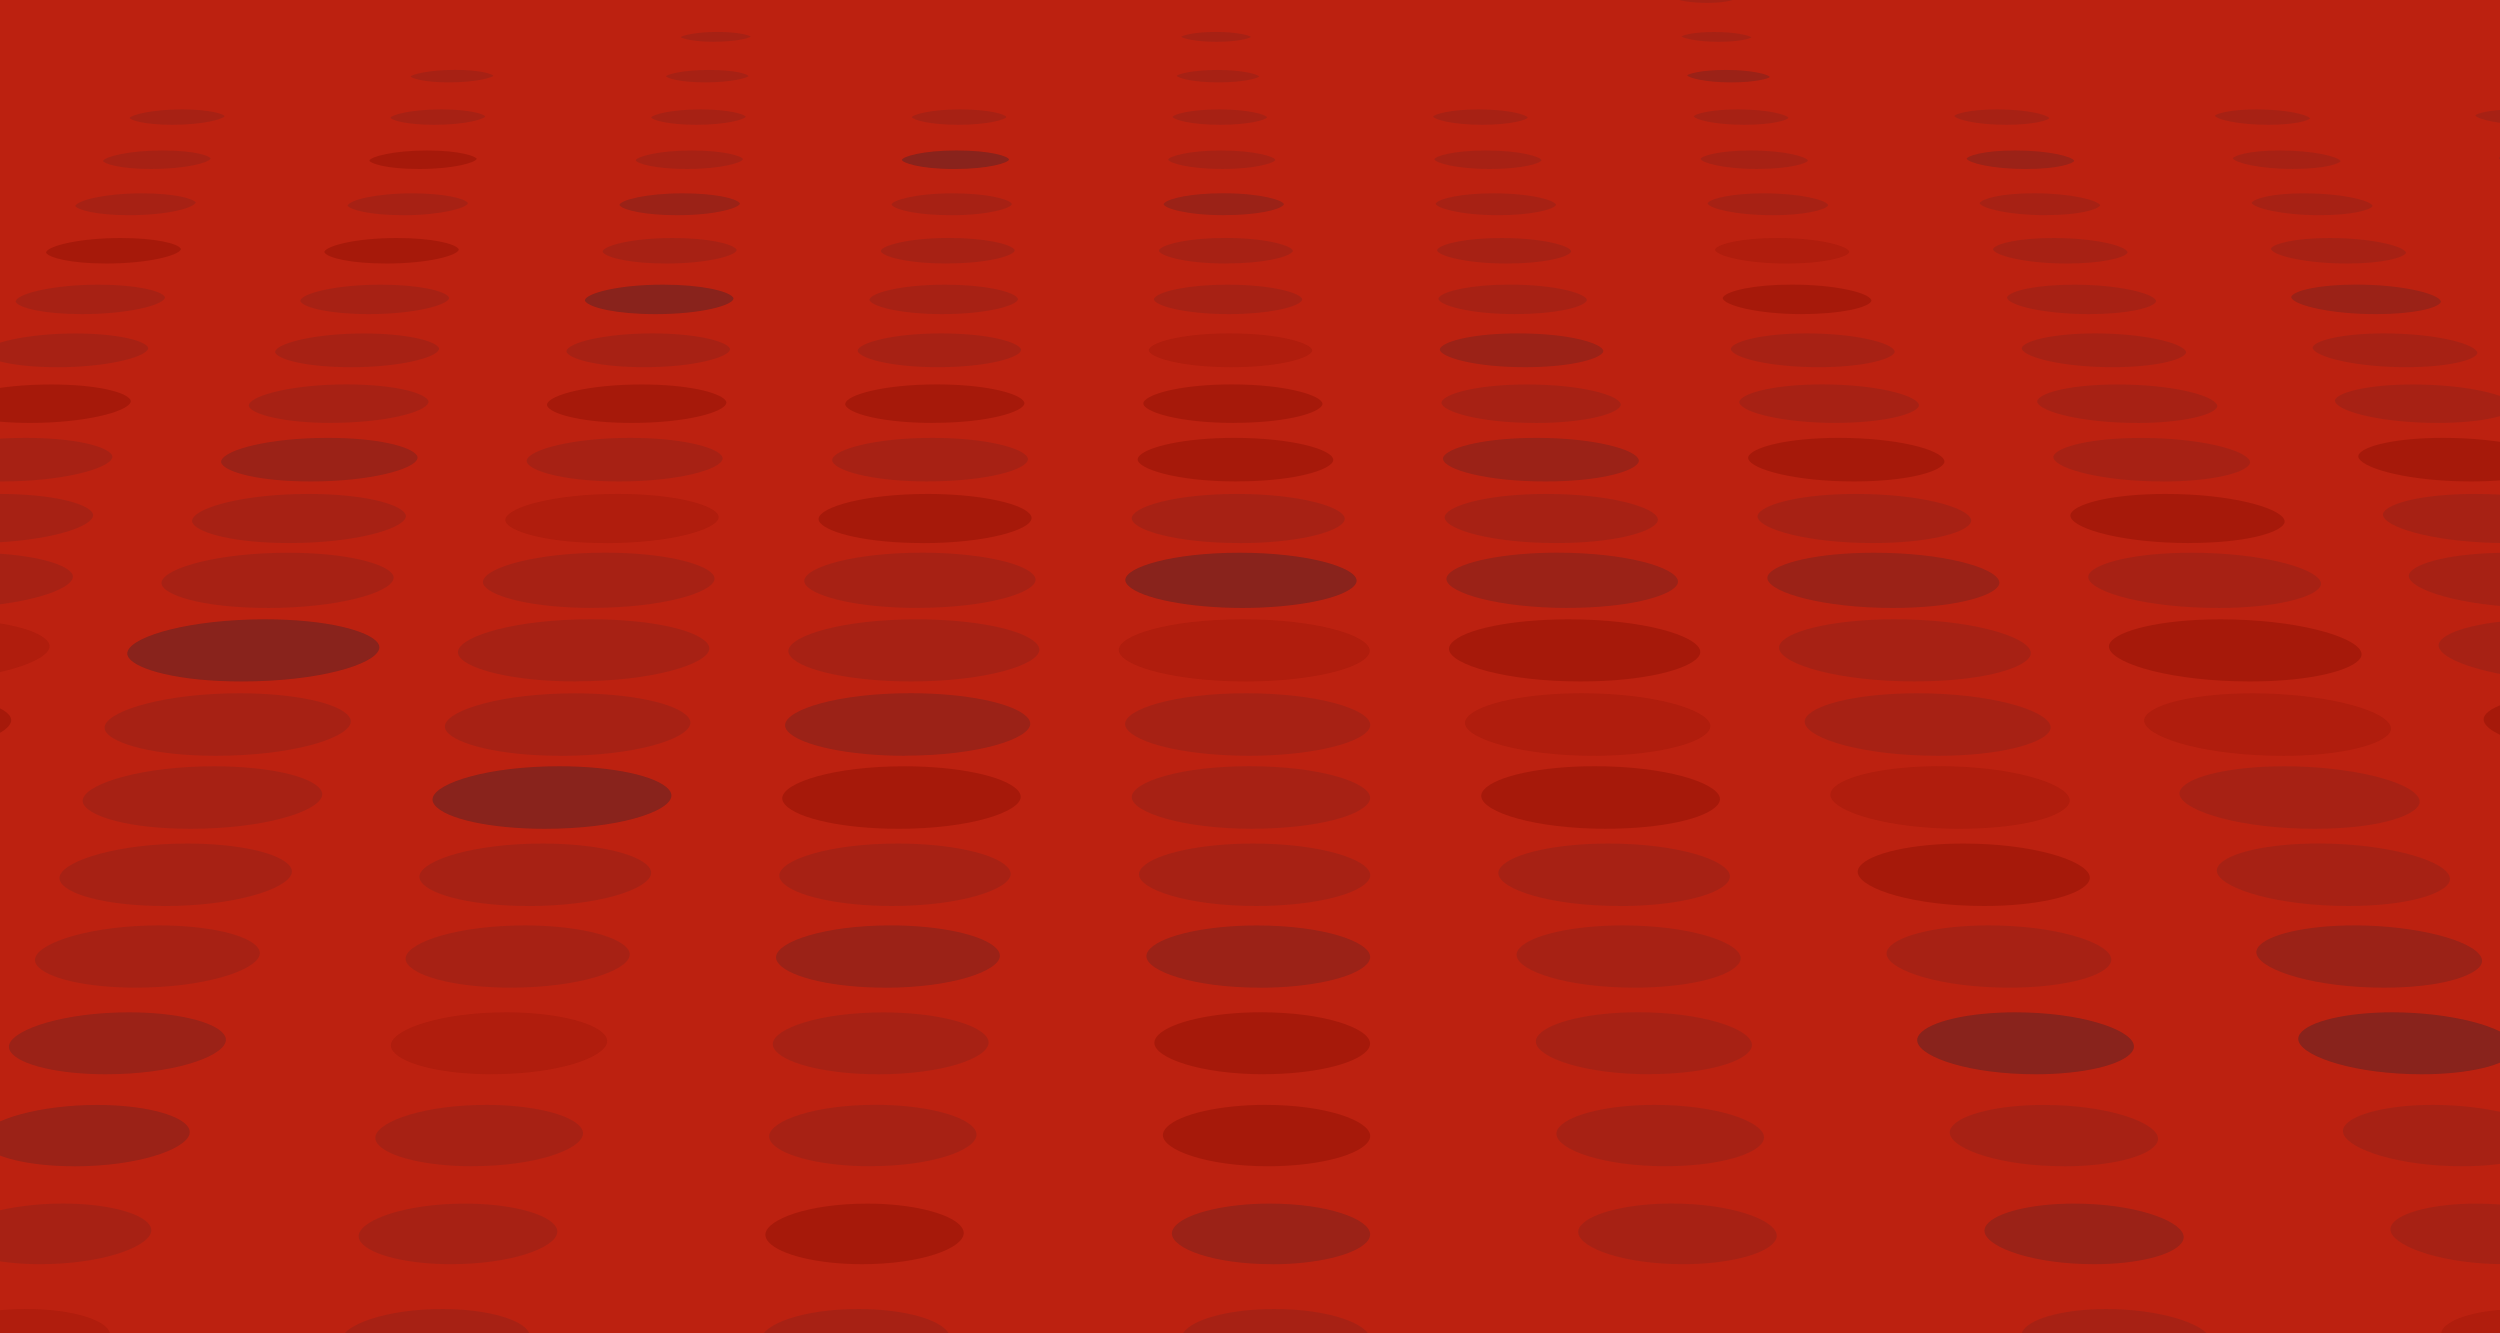<svg xmlns="http://www.w3.org/2000/svg" xmlns:xlink="http://www.w3.org/1999/xlink" id="Layer_2" viewBox="0 0 375 200"><defs><style>.cls-1{fill:none;}.cls-2{clip-path:url(#clippath);}.cls-3,.cls-4{fill:#022638;}.cls-5{fill:#bc2110;}.cls-6{fill:#9c1607;}.cls-7{fill:#840d00;}.cls-8{clip-path:url(#clippath-1);}.cls-9{opacity:.28;}.cls-10{opacity:.46;}.cls-11{opacity:.39;}.cls-12{opacity:.58;}.cls-4{opacity:.49;}</style><clipPath id="clippath"><rect class="cls-1" x="0" y="0" width="375" height="200"></rect></clipPath><clipPath id="clippath-1"><rect class="cls-1" x="0" y="0" width="375" height="200"></rect></clipPath></defs><g id="Layer_1-2"><g><rect class="cls-5" width="375" height="200"></rect><g><g class="cls-11"><g class="cls-2"><path class="cls-6" d="M.59,205.29c-5.97,0-11.02-1.27-12.28-3.1-.29-.42-.35-.84-.19-1.28,.93-2.47,8.18-4.56,15.84-4.56,5.89,0,10.93,1.25,12.25,3.05,.3,.41,.38,.82,.25,1.25-.71,2.24-7.25,4.64-15.86,4.64Z"></path><path class="cls-6" d="M382.61,205.29c-7.82,0-15.3-2.14-16.33-4.67-.18-.44-.13-.86,.15-1.27,1-1.49,5.08-3,11.92-3,7.67,0,15.13,2.1,16.29,4.59,.21,.46,.19,.89-.08,1.31-1.14,1.79-6.05,3.04-11.95,3.04Z"></path><path class="cls-7" d="M4.52,63.44c-6.82,0-11.21-1.17-11.88-2.27-.1-.16-.1-.3-.01-.46,.76-1.47,6.98-3.04,15.03-3.04,6.82,0,11.13,1.13,11.87,2.25,.1,.16,.12,.29,.05,.44-.63,1.46-6.97,3.08-15.05,3.08Z"></path><path class="cls-7" d="M57.93,39.53c-5.27,0-8.69-.83-9.23-1.62-.06-.08-.05-.13-.03-.17,.32-.85,4.61-2.04,10.87-2.04,5.22,0,8.65,.83,9.22,1.61,.07,.09,.05,.14,.05,.17-.27,.86-4.54,2.05-10.87,2.05Z"></path><path class="cls-7" d="M139.95,63.44c-7.12,0-11.91-1.21-12.97-2.41-.22-.24-.2-.4-.19-.46,.17-1.37,5.85-2.91,13.71-2.91,7,0,11.8,1.19,12.93,2.37,.16,.17,.23,.32,.23,.47-.06,1.23-5.3,2.93-13.72,2.93Z"></path><path class="cls-7" d="M134.79,124.32c-8.16,0-15.16-1.49-17.04-3.63-.32-.37-.45-.72-.41-1.07,.29-2.26,7.72-4.68,18.31-4.68,7.98,0,14.95,1.46,16.96,3.54,.34,.36,.51,.72,.5,1.07-.09,2.26-7.63,4.77-18.32,4.77Z"></path><path class="cls-7" d="M185.49,72.22c-9.19,0-14.84-1.93-14.84-3.31,0-.18,.1-.38,.3-.58,1.31-1.32,6.61-2.65,14.2-2.65,8.58,0,14.7,1.72,14.84,3.26,.02,.18-.07,.37-.25,.57-1.23,1.34-6.52,2.7-14.25,2.7Z"></path><path class="cls-7" d="M185.09,63.44c-8.41,0-13.58-1.7-13.59-2.92,0-.15,.08-.31,.25-.48,1.17-1.18,6.03-2.38,13.03-2.38,8.26,0,13.48,1.68,13.59,2.89,.01,.15-.06,.3-.21,.46-1.1,1.2-5.95,2.42-13.08,2.42Z"></path><path class="cls-7" d="M278.07,72.22c-8.8,0-15.4-1.8-15.83-3.41-.03-.11-.05-.29,.15-.55,.99-1.28,5.92-2.58,13.43-2.58,8.75,0,15.24,1.74,15.81,3.36,.04,.12,.08,.31-.1,.56-.92,1.3-5.84,2.62-13.45,2.62Z"></path><path class="cls-7" d="M270.37,47.12c-7.01,0-11.68-1.36-11.95-2.34-.02-.06-.02-.13,.07-.25,.68-.89,4.51-1.84,10.27-1.84,6.57,0,11.57,1.22,11.94,2.32,.02,.06,.03,.13-.05,.25-.64,.9-4.46,1.85-10.28,1.85Z"></path><path class="cls-7" d="M328.41,81.46c-9.75,0-17.08-2-17.81-3.88-.09-.23-.06-.45,.1-.68,.95-1.4,6.12-2.81,14.14-2.81,9.54,0,16.89,1.97,17.78,3.81,.12,.25,.11,.47-.04,.71-.89,1.41-6.04,2.84-14.16,2.84Z"></path><path class="cls-7" d="M370.65,72.22c-8.97,0-15.94-1.81-16.83-3.49-.11-.21-.1-.38,.01-.58,.74-1.23,5.32-2.47,12.64-2.47,8.79,0,15.78,1.78,16.8,3.44,.13,.22,.14,.41,.03,.61-.69,1.24-5.26,2.49-12.66,2.49Z"></path><path class="cls-7" d="M-19.28,113.37c-9.52,0-14.94-1.79-15.95-3.46-.22-.37-.23-.72-.03-1.11,1.37-2.61,10.91-4.81,20.83-4.81,9.39,0,14.83,1.77,15.91,3.41,.23,.35,.27,.69,.11,1.05-1.02,2.37-9.65,4.91-20.87,4.91Z"></path><path class="cls-7" d="M138.42,81.46c-8.36,0-14.05-1.5-15.36-2.99-.21-.24-.3-.47-.27-.69,.23-1.75,6.99-3.69,16.32-3.69,7.23,0,13.67,1.23,15.3,2.93,.23,.24,.34,.47,.33,.7-.07,1.77-6.79,3.75-16.33,3.75Z"></path><path class="cls-7" d="M189.57,161.14c-9.65,0-16.4-2.48-16.42-4.71,0-.39,.19-.78,.58-1.18,1.99-2.01,8.31-3.41,15.37-3.41,9.59,0,16.23,2.39,16.41,4.62,.03,.39-.13,.79-.5,1.18-1.89,2.05-8.24,3.49-15.45,3.49Z"></path><path class="cls-7" d="M237.08,102.22c-11.28,0-19.45-2.52-19.73-4.78-.04-.33,.08-.64,.38-.98,1.85-2.1,9.08-3.56,17.57-3.56,11.16,0,19.2,2.42,19.72,4.68,.07,.33-.02,.66-.29,.99-1.45,1.81-7.97,3.65-17.64,3.65Z"></path><g class="cls-12"><path class="cls-4" d="M-4.07,81.46c-8.09,0-13.18-1.42-14.03-2.82-.15-.24-.15-.47-.02-.72,.97-1.85,8.41-3.83,17.95-3.83,7.99,0,13.1,1.4,14.01,2.79,.15,.23,.18,.45,.07,.69-.81,1.88-8.23,3.89-17.98,3.89Z"></path><path class="cls-4" d="M.33,72.22c-7.48,0-12.17-1.28-12.93-2.54-.12-.2-.13-.38-.02-.59,.86-1.65,7.67-3.41,16.45-3.41,7.4,0,12.1,1.26,12.92,2.51,.13,.19,.14,.36,.06,.56-.71,1.64-7.65,3.47-16.47,3.47Z"></path><path class="cls-4" d="M8.5,55.08c-6.26,0-10.27-1.04-10.87-2.02-.08-.12-.08-.23-.01-.35,.66-1.27,6.44-2.69,13.68-2.69,6.2,0,10.22,1.03,10.86,2.01,.08,.12,.09,.22,.04,.34-.57,1.29-6.33,2.72-13.7,2.72Z"></path><path class="cls-4" d="M12.29,47.12c-5.72,0-9.37-.92-9.9-1.79-.06-.09-.06-.16,0-.26,.57-1.12,5.81-2.37,12.4-2.37,5.67,0,9.33,.92,9.9,1.78,.07,.11,.06,.17,.03,.25-.5,1.13-5.72,2.39-12.41,2.39Z"></path><path class="cls-4" d="M19.36,32.28c-4.99,0-7.72-.81-8.08-1.38,.38-.85,4.38-1.9,10.02-1.9,4.95,0,7.7,.8,8.07,1.37-.33,.85-4.3,1.91-10.02,1.91Z"></path><path class="cls-4" d="M22.67,25.35c-4.93,0-7.13-.85-7.22-1.21,.33-.66,3.89-1.57,8.93-1.57s7.13,.85,7.22,1.21c-.3,.66-3.83,1.57-8.93,1.57Z"></path><path class="cls-4" d="M25.83,18.72c-4.14,0-6.23-.68-6.39-1.02,.27-.5,3.47-1.29,7.87-1.29,4.14,0,6.23,.68,6.39,1.02-.21,.42-3.1,1.29-7.87,1.29Z"></path><path class="cls-4" d="M40.06,91.19c-8.85,0-14.58-1.61-15.66-3.21-.19-.29-.23-.55-.12-.84,.8-2.04,8.6-4.23,18.92-4.23,8.71,0,14.46,1.59,15.63,3.16,.21,.28,.27,.54,.18,.82-.62,2.08-8.38,4.31-18.95,4.31Z"></path><path class="cls-4" d="M43.43,81.46c-8.21,0-13.49-1.45-14.47-2.89-.16-.24-.19-.46-.1-.69,.72-1.83,7.88-3.79,17.4-3.79,8.09,0,13.39,1.43,14.44,2.85,.23,.31,.2,.53,.15,.67-.55,1.82-7.84,3.85-17.42,3.85Z"></path><path class="cls-4" d="M49.66,63.44c-6.91,0-11.47-1.2-12.24-2.33-.14-.2-.11-.34-.07-.45,.55-1.42,6.67-3,14.59-3,6.91,0,11.38,1.16,12.22,2.3,.15,.2,.13,.34,.1,.44-.44,1.44-6.54,3.03-14.6,3.03Z"></path><path class="cls-4" d="M52.55,55.08c-6.35,0-10.51-1.07-11.2-2.07-.11-.16-.09-.26-.06-.34,.48-1.25,6.06-2.65,13.29-2.65,6.28,0,10.45,1.06,11.18,2.05,.12,.16,.1,.26,.08,.34-.39,1.27-5.95,2.68-13.29,2.68Z"></path><path class="cls-4" d="M55.3,47.12c-5.8,0-9.58-.95-10.19-1.84-.08-.11-.07-.18-.04-.25,.42-1.1,5.47-2.33,12.05-2.33,5.74,0,9.53,.94,10.18,1.82,.09,.12,.08,.19,.06,.25-.31,.98-5.04,2.35-12.06,2.35Z"></path><path class="cls-4" d="M60.44,32.28c-5.05,0-7.9-.83-8.31-1.42,.25-.83,4.1-1.86,9.72-1.86,4.55,0,7.79,.72,8.3,1.41,.04,.06,.04,.08,.03,.1-.23,.72-4.14,1.78-9.75,1.78Z"></path><path class="cls-4" d="M65.13,18.72c-4.27,0-6.42-.7-6.57-1.06,.17-.41,2.94-1.25,7.65-1.25,4.27,0,6.41,.7,6.57,1.06-.17,.41-2.94,1.25-7.65,1.25Z"></path><path class="cls-4" d="M67.33,12.36c-3.64,0-5.57-.59-5.74-.89,.2-.29,2.67-.99,6.67-.99,3.64,0,5.57,.59,5.74,.89-.2,.29-2.67,.99-6.67,.99Z"></path><path class="cls-4" d="M32.39,113.37c-9.24,0-15.28-1.78-16.48-3.55-.24-.35-.29-.7-.15-1.06,.91-2.3,9.22-4.77,20.15-4.77,8.15,0,14.91,1.43,16.44,3.48,.26,.34,.33,.68,.23,1.03-.7,2.35-8.98,4.87-20.18,4.87Z"></path><path class="cls-4" d="M28.6,124.32c-9.33,0-14.82-1.82-15.97-3.51-.25-.37-.3-.72-.15-1.1,.9-2.31,9.01-4.77,19.65-4.77,7.87,0,14.42,1.42,15.93,3.45,.26,.36,.34,.7,.23,1.06-.71,2.35-8.78,4.87-19.68,4.87Z"></path><path class="cls-4" d="M24.6,135.9c-7.69,0-14.04-1.43-15.44-3.47-.26-.38-.31-.75-.16-1.13,.89-2.3,8.79-4.77,19.11-4.77,7.57,0,13.9,1.4,15.39,3.41,.27,.37,.35,.73,.24,1.1-.71,2.35-8.58,4.87-19.15,4.87Z"></path><path class="cls-4" d="M20.36,148.15c-7.38,0-13.49-1.4-14.87-3.42-.27-.39-.32-.77-.17-1.17,.89-2.3,8.55-4.75,18.54-4.75,7.27,0,13.37,1.38,14.83,3.36,.28,.38,.36,.75,.24,1.13-.71,2.34-8.35,4.85-18.58,4.85Z"></path><path class="cls-4" d="M6.01,189.63c-6.34,0-11.68-1.31-12.98-3.2-.29-.42-.35-.83-.18-1.26,.95-2.51,8.55-4.64,16.59-4.64,6.26,0,11.58,1.29,12.95,3.15,.3,.4,.38,.81,.25,1.23-.71,2.28-7.56,4.72-16.62,4.72Z"></path><path class="cls-4" d="M86.45,102.22c-9.64,0-16.09-1.83-17.48-3.63-.26-.34-.34-.66-.25-1,.6-2.27,8.75-4.7,19.91-4.7,8.48,0,15.64,1.46,17.42,3.55,.28,.33,.39,.65,.34,.97-.37,2.27-8.65,4.79-19.93,4.79Z"></path><path class="cls-4" d="M88.83,91.19c-8.95,0-14.9-1.64-16.15-3.27-.22-.28-.29-.55-.21-.83,.53-2.02,8.02-4.19,18.32-4.19,8.79,0,14.75,1.61,16.1,3.21,.24,.28,.33,.55,.28,.81-.34,2.02-7.95,4.26-18.34,4.26Z"></path><path class="cls-4" d="M92.91,72.22c-7.67,0-12.71-1.33-13.74-2.65-.2-.26-.18-.44-.15-.56,.41-1.57,6.86-3.33,15.47-3.33,7.55,0,12.61,1.31,13.7,2.61,.16,.19,.23,.37,.2,.55-.27,1.6-6.7,3.38-15.48,3.38Z"></path><path class="cls-4" d="M96.6,55.08c-6.42,0-10.73-1.09-11.52-2.12-.13-.16-.12-.27-.1-.34,.31-1.23,5.68-2.61,12.89-2.61,6.33,0,10.65,1.08,11.5,2.09,.14,.17,.14,.28,.13,.35-.2,1.1-5.2,2.63-12.9,2.63Z"></path><path class="cls-4" d="M99.95,39.53c-5.32,0-8.87-.85-9.5-1.66-.08-.1-.07-.15-.06-.18,.21-.83,4.32-1.99,10.55-1.99,5.27,0,8.82,.85,9.48,1.65,.09,.11,.08,.16,.08,.18-.15,.82-4.34,2-10.56,2Z"></path><path class="cls-4" d="M103.01,25.35c-4.86,0-7.56-.85-7.65-1.31,.12-.5,3.21-1.47,8.42-1.47,4.85,0,7.56,.85,7.66,1.31-.09,.5-3.15,1.47-8.43,1.47Z"></path><path class="cls-4" d="M104.43,18.72c-4.2,0-6.6-.71-6.76-1.1,.17-.4,2.86-1.21,7.43-1.21,4.2,0,6.6,.71,6.76,1.1-.17,.4-2.86,1.21-7.43,1.21Z"></path><path class="cls-4" d="M105.8,12.36c-3.75,0-5.73-.61-5.91-.92,.2-.29,2.54-.95,6.48-.95s5.73,.61,5.91,.92c-.2,.29-2.54,.95-6.48,.95Z"></path><path class="cls-4" d="M107.11,6.27c-2.94,0-4.64-.43-5.02-.7,.38-.29,2.38-.78,5.51-.78,2.94,0,4.65,.43,5.02,.7-.37,.28-2.37,.77-5.51,.77Z"></path><path class="cls-4" d="M79.2,135.9c-7.79,0-14.35-1.46-15.97-3.54-.29-.37-.38-.74-.29-1.11,.59-2.28,8.14-4.72,18.44-4.72,7.64,0,14.19,1.43,15.91,3.47,.31,.37,.43,.72,.37,1.09-.4,2.33-7.92,4.82-18.46,4.82Z"></path><path class="cls-4" d="M76.56,148.15c-7.47,0-13.8-1.43-15.39-3.49-.3-.38-.39-.76-.3-1.14,.58-2.28,7.9-4.71,17.87-4.71,7.34,0,13.64,1.41,15.34,3.42,.32,.38,.44,.74,.37,1.12-.41,2.32-7.69,4.8-17.89,4.8Z"></path><path class="cls-4" d="M70.8,174.94c-6.79,0-12.61-1.38-14.15-3.35-.32-.4-.42-.8-.32-1.21,.56-2.24,7.38-4.65,16.62-4.65,6.68,0,12.48,1.35,14.1,3.29,.33,.4,.46,.78,.39,1.18-.41,2.29-7.2,4.73-16.64,4.73Z"></path><path class="cls-4" d="M67.63,189.63c-6.43,0-11.98-1.34-13.48-3.27-.32-.41-.43-.82-.32-1.23,.55-2.22,7.08-4.59,15.93-4.59,6.33,0,11.86,1.32,13.43,3.21,.34,.4,.47,.8,.39,1.21-.41,2.25-6.92,4.67-15.95,4.67Z"></path><path class="cls-4" d="M64.26,205.29c-6.05,0-11.3-1.3-12.77-3.17-.33-.42-.44-.83-.33-1.25,.53-2.18,6.77-4.52,15.19-4.52,5.96,0,11.2,1.28,12.72,3.11,.34,.41,.47,.81,.39,1.23-.41,2.22-6.62,4.59-15.21,4.59Z"></path><path class="cls-4" d="M136.66,102.22c-8.58,0-16.15-1.55-18.02-3.68-.3-.34-.42-.67-.38-.99,.3-2.24,8.11-4.65,19.25-4.65,8.52,0,15.89,1.47,17.93,3.59,.32,.33,.48,.67,.47,.99-.08,2.24-8,4.74-19.26,4.74Z"></path><path class="cls-4" d="M137.6,91.19c-9.02,0-15.2-1.67-16.64-3.32-.25-.29-.35-.56-.32-.83,.27-2,7.45-4.14,17.73-4.14,7.79,0,14.76,1.36,16.57,3.24,.27,.28,.41,.56,.4,.83-.07,1.99-7.37,4.21-17.73,4.21Z"></path><path class="cls-4" d="M139.2,72.22c-7.73,0-12.96-1.35-14.14-2.69-.18-.2-.25-.38-.23-.57,.2-1.55,6.4-3.28,14.99-3.28,7.59,0,12.83,1.33,14.09,2.64,.19,.2,.29,.39,.28,.57-.07,1.57-6.24,3.32-14.99,3.32Z"></path><path class="cls-4" d="M140.66,55.08c-6.46,0-10.93-1.11-11.85-2.15-.17-.2-.16-.32-.15-.36,.13-1.07,4.95-2.56,12.5-2.56,6.43,0,10.82,1.07,11.82,2.12,.13,.13,.19,.26,.18,.37-.05,1.08-4.83,2.58-12.5,2.58Z"></path><path class="cls-4" d="M141.33,47.12c-5.9,0-9.96-.99-10.78-1.91-.14-.15-.13-.24-.12-.27,.11-.94,4.48-2.24,11.35-2.24,5.82,0,9.89,.97,10.76,1.89,.1,.11,.15,.2,.15,.28-.04,.92-4.49,2.25-11.35,2.25Z"></path><path class="cls-4" d="M141.97,39.53c-5.36,0-9.03-.87-9.76-1.69-.07-.08-.1-.14-.09-.2,.09-.79,4.13-1.95,10.24-1.95,5.3,0,8.97,.86,9.74,1.67,.05,.06,.12,.14,.11,.21-.04,.68-3.58,1.95-10.25,1.95Z"></path><path class="cls-4" d="M142.59,32.28c-4.84,0-8.14-.76-8.78-1.48-.02-.02-.07-.09-.07-.13,.07-.57,3.37-1.67,9.19-1.67,4.79,0,8.09,.76,8.77,1.47,.05,.06,.08,.11,.08,.14-.03,.57-3.3,1.68-9.19,1.68Z"></path><path class="cls-4" d="M143.74,18.72c-4.32,0-6.79-.73-6.96-1.15,.16-.38,2.79-1.16,7.22-1.16s6.79,.73,6.96,1.15c-.16,.38-2.79,1.16-7.22,1.16Z"></path><path class="cls-4" d="M133.81,135.9c-7.85,0-14.63-1.48-16.49-3.59-.33-.38-.47-.74-.42-1.11,.29-2.26,7.5-4.67,17.78-4.67,7.68,0,14.43,1.44,16.41,3.5,.35,.37,.53,.74,.51,1.1-.09,2.25-7.42,4.77-17.79,4.77Z"></path><path class="cls-4" d="M131.67,161.14c-7.2,0-13.49-1.43-15.3-3.48-.35-.39-.5-.79-.45-1.17,.27-2.24,7.01-4.63,16.61-4.63,7.06,0,13.32,1.4,15.23,3.4,.37,.39,.55,.78,.53,1.17-.11,2.28-6.81,4.72-16.62,4.72Z"></path><path class="cls-4" d="M130.5,174.94c-6.85,0-12.88-1.4-14.66-3.41-.36-.4-.51-.81-.46-1.21,.27-2.22,6.75-4.6,15.97-4.6,6.72,0,12.72,1.37,14.59,3.33,.38,.4,.56,.8,.54,1.2-.11,2.26-6.56,4.68-15.98,4.68Z"></path><path class="cls-4" d="M127.93,205.29c-6.11,0-11.55-1.32-13.25-3.22-.37-.42-.53-.84-.49-1.25,.25-2.16,6.16-4.47,14.56-4.47,6.1,0,11.4,1.27,13.18,3.16,.39,.41,.58,.83,.55,1.24-.12,2.19-6,4.54-14.56,4.54Z"></path><path class="cls-4" d="M185.92,81.46c-9.53,0-16.16-1.97-16.16-3.73,0-.66,1.17-1.66,4.44-2.47,3.02-.75,7.05-1.17,11.35-1.17,9.33,0,16,1.94,16.16,3.68,.02,.22-.08,.45-.3,.7-1.36,1.49-7.12,3-15.49,3Z"></path><path class="cls-4" d="M184.34,47.12c-6.85,0-11.24-1.32-11.25-2.24,0-.11,.09-.22,.16-.29,.91-.92,5.02-1.89,10.84-1.89,6.85,0,11.17,1.29,11.24,2.22,0,.08-.04,.17-.14,.28-.86,.93-4.96,1.92-10.87,1.92Z"></path><path class="cls-4" d="M183.99,39.53c-6.65,0-10.15-1.26-10.15-1.94,0-.08,.08-.17,.12-.22,.8-.81,4.52-1.68,9.82-1.68,6.57,0,10.1,1.26,10.15,1.93,0,.07-.05,.15-.11,.2-.76,.82-4.47,1.7-9.84,1.7Z"></path><path class="cls-4" d="M183.34,25.35c-5.11,0-8.04-.93-8.11-1.41,.08-.46,2.96-1.37,7.95-1.37s8.04,.93,8.11,1.41c-.08,.46-2.96,1.37-7.95,1.37Z"></path><path class="cls-4" d="M183.04,18.72c-4.46,0-6.99-.76-7.16-1.19,.17-.38,2.65-1.12,7.02-1.12s7,.77,7.16,1.19c-.17,.38-2.65,1.12-7.02,1.12Z"></path><path class="cls-4" d="M182.75,12.36c-3.8,0-6.05-.64-6.25-.99,.19-.26,2.41-.88,6.13-.88s6.05,.64,6.25,.99c-.18,.24-2.23,.88-6.13,.88Z"></path><path class="cls-4" d="M182.47,6.27c-3.09,0-4.88-.46-5.3-.75,.41-.28,2.17-.73,5.2-.73s4.89,.46,5.3,.75c-.41,.28-2.17,.73-5.2,.73Z"></path><path class="cls-4" d="M187.88,124.32c-10.68,0-18.12-2.51-18.12-4.76,0-1.12,1.87-2.31,4.99-3.18,3.37-.94,7.86-1.45,12.66-1.45,10.58,0,17.91,2.41,18.11,4.66,.03,.35-.12,.71-.45,1.08-1.96,2.14-9.03,3.64-17.2,3.64Z"></path><path class="cls-4" d="M188.42,135.9c-10.36,0-17.58-2.5-17.58-4.75,0-.37,.19-.74,.56-1.11,2.06-2.07,8.87-3.51,16.56-3.51,10.27,0,17.38,2.41,17.58,4.66,.03,.37-.12,.74-.47,1.11-1.94,2.12-8.79,3.6-16.65,3.6Z"></path><path class="cls-4" d="M191.6,205.29c-8.55,0-14.34-2.34-14.37-4.53,0-.42,.2-.84,.6-1.25,1.86-1.89,7.21-3.16,13.32-3.16,8.39,0,14.2,2.3,14.37,4.45,.03,.42-.15,.84-.53,1.26-1.76,1.9-7.27,3.23-13.39,3.23Z"></path><path class="cls-4" d="M233.41,81.46c-9.56,0-16.47-1.99-16.71-3.78-.03-.22,.06-.44,.27-.68,1.27-1.45,6.83-2.91,15-2.91,9.35,0,16.31,1.96,16.7,3.73,.05,.22-.02,.45-.21,.68-1.18,1.47-6.73,2.96-15.05,2.96Z"></path><path class="cls-4" d="M230.24,63.44c-8.44,0-13.86-1.73-14.02-2.97,0-.05-.03-.21,.18-.45,1.02-1.17,5.71-2.35,12.68-2.35,7.89,0,13.72,1.55,14.02,2.94,.02,.09,.03,.24-.14,.45-.96,1.19-5.63,2.39-12.71,2.39Z"></path><path class="cls-4" d="M227.36,47.12c-6.98,0-11.46-1.33-11.59-2.29,0-.03-.02-.12,.11-.27,.79-.91,4.76-1.87,10.56-1.87,6.88,0,11.39,1.32,11.59,2.27,0,.03,.02,.12-.09,.26-.74,.92-4.7,1.89-10.58,1.89Z"></path><path class="cls-4" d="M226.02,39.53c-6.21,0-10.35-1.18-10.46-1.99,0-.02-.01-.08,.09-.19,.69-.8,4.28-1.65,9.56-1.65,6.22,0,10.29,1.15,10.46,1.98,0,.02,.02,.08-.07,.18-.66,.81-4.24,1.67-9.57,1.67Z"></path><path class="cls-4" d="M224.74,32.28c-5.91,0-9.3-1.13-9.38-1.71,0-.04,.04-.09,.06-.12,.61-.7,3.83-1.45,8.6-1.45,5.93,0,9.26,1.11,9.38,1.71,0,.03-.01,.06-.05,.11-.59,.72-3.97,1.46-8.61,1.46Z"></path><path class="cls-4" d="M223.51,25.35c-5.26,0-8.28-.96-8.35-1.46,.09-.46,2.82-1.32,7.72-1.32,5.21,0,8.25,.96,8.35,1.46-.09,.46-2.82,1.32-7.72,1.32Z"></path><path class="cls-4" d="M222.34,18.72c-4.53,0-7.2-.8-7.37-1.23,.17-.36,2.58-1.08,6.82-1.08,4.53,0,7.2,.8,7.37,1.23-.17,.36-2.58,1.08-6.82,1.08Z"></path><path class="cls-4" d="M243.02,135.9c-10.54,0-17.95-2.48-18.26-4.8-.05-.37,.08-.72,.41-1.09,1.79-2.05,8.4-3.48,16.06-3.48,10.29,0,17.75,2.43,18.24,4.71,.08,.37-.03,.73-.33,1.11-1.68,2.09-8.31,3.56-16.12,3.56Z"></path><path class="cls-4" d="M245.18,148.15c-10.19,0-17.38-2.47-17.69-4.79-.05-.38,.08-.74,.42-1.12,1.77-2.02,8.13-3.43,15.49-3.43,9.96,0,17.19,2.43,17.68,4.7,.08,.38-.03,.76-.34,1.14-1.67,2.06-8.06,3.5-15.55,3.5Z"></path><path class="cls-4" d="M247.48,161.14c-9.83,0-16.77-2.46-17.09-4.76-.05-.39,.08-.77,.42-1.16,1.73-1.99,7.85-3.38,14.89-3.38,9.61,0,16.59,2.41,17.07,4.67,.08,.4-.03,.78-.35,1.17-1.64,2.03-7.79,3.44-14.95,3.44Z"></path><path class="cls-4" d="M249.91,174.94c-9.44,0-16.12-2.44-16.44-4.71-.06-.4,.08-.79,.43-1.19,1.69-1.95,7.55-3.31,14.25-3.31,9.24,0,15.96,2.39,16.43,4.63,.09,.41-.03,.8-.36,1.2-1.61,1.99-7.49,3.37-14.31,3.37Z"></path><path class="cls-4" d="M252.5,189.63c-9.02,0-15.43-2.41-15.76-4.66-.06-.41,.08-.81,.44-1.21,1.65-1.9,7.23-3.23,13.57-3.23,8.84,0,15.28,2.37,15.74,4.58,.09,.42-.03,.82-.37,1.23-1.57,1.93-7.18,3.29-13.63,3.29Z"></path><path class="cls-4" d="M287.29,102.22c-11.47,0-19.81-2.5-20.41-4.83-.08-.33,0-.65,.25-.98,1.58-2.04,8.75-3.52,17.05-3.52,11.18,0,19.56,2.44,20.38,4.73,.12,.34,.07,.67-.17,1.01-1.25,1.78-7.53,3.58-17.1,3.58Z"></path><path class="cls-4" d="M280.91,81.46c-9.58,0-16.79-2.02-17.26-3.83-.04-.14-.06-.37,.18-.67,1.1-1.42,6.46-2.87,14.57-2.87,9.52,0,16.6,1.95,17.24,3.77,.08,.23,.04,.45-.12,.69-1.02,1.45-6.37,2.91-14.6,2.91Z"></path><path class="cls-4" d="M275.38,63.44c-8.05,0-14.08-1.59-14.47-3.02-.02-.09-.04-.23,.12-.44,.88-1.15,5.4-2.32,12.33-2.32,7.91,0,13.96,1.57,14.46,2.99,.04,.1,.06,.24-.09,.44-.81,1.13-5.41,2.34-12.35,2.34Z"></path><path class="cls-4" d="M272.81,55.08c-7.34,0-12.84-1.4-13.17-2.66-.02-.07-.03-.18,.09-.34,.77-1,4.98-2.07,11.28-2.07,7.22,0,12.74,1.39,13.17,2.64,.03,.08,.04,.18-.07,.34-.72,1.01-4.93,2.09-11.3,2.09Z"></path><path class="cls-4" d="M265.81,32.28c-5.6,0-9.46-1.04-9.66-1.76,0-.01-.01-.04,.04-.1,.53-.7,3.81-1.42,8.37-1.42,5.62,0,9.41,1.02,9.66,1.76,0,.02,.01,.04-.03,.1-.51,.7-3.78,1.43-8.38,1.43Z"></path><path class="cls-4" d="M263.68,25.35c-5.37,0-8.45-.98-8.6-1.51,.1-.44,2.76-1.27,7.5-1.27,5.31,0,8.42,.98,8.6,1.5-.09,.44-2.75,1.27-7.5,1.27Z"></path><path class="cls-4" d="M261.64,18.72c-4.67,0-7.42-.83-7.58-1.27,.15-.32,2.32-1.04,6.63-1.04,4.66,0,7.41,.83,7.58,1.27-.15,.33-2.32,1.04-6.63,1.04Z"></path><path class="cls-4" d="M257.82,6.27c-3.14,0-5.16-.48-5.61-.8,.4-.27,2.03-.67,4.91-.67,3.14,0,5.16,.48,5.61,.8-.4,.27-2.03,.67-4.91,.67Z"></path><path class="cls-4" d="M256.03,.43c-2.45,0-4.12-.35-4.65-.6,.46-.21,1.83-.5,4.06-.5,2.45,0,4.12,.35,4.65,.6-.46,.21-1.83,.5-4.06,.5Z"></path><path class="cls-4" d="M84.05,113.37c-9.35,0-15.64-1.82-17.02-3.61-.27-.35-.36-.69-.27-1.04,.6-2.28,8.57-4.72,19.48-4.72,8.22,0,15.19,1.46,16.96,3.54,.29,.34,.41,.68,.35,1.02-.39,2.33-8.32,4.82-19.5,4.82Z"></path><path class="cls-4" d="M187.38,113.37c-8.48,0-15.91-1.52-18.08-3.7-.36-.36-.54-.71-.54-1.06,0-2.23,7.3-4.62,18.16-4.62s18.41,2.41,18.62,4.66c.03,.34-.11,.69-.43,1.04-1.94,2.13-9.39,3.68-17.71,3.68Z"></path><path class="cls-4" d="M290.71,113.37c-11.2,0-19.38-2.51-19.98-4.86-.09-.34,0-.68,.26-1.02,1.6-2.06,8.42-3.5,16.59-3.5,10.92,0,19.14,2.46,19.95,4.76,.13,.36,.07,.7-.18,1.05-1.25,1.77-7.37,3.57-16.64,3.57Z"></path><path class="cls-4" d="M301.39,148.15c-10.22,0-17.75-2.5-18.37-4.83-.1-.38-.01-.75,.28-1.13,1.53-1.99,7.69-3.38,14.98-3.38,9.99,0,17.55,2.45,18.35,4.74,.14,.4,.07,.78-.2,1.16-1.44,2.03-7.62,3.44-15.03,3.44Z"></path><path class="cls-4" d="M309.62,174.94c-9.46,0-16.49-2.46-17.12-4.76-.11-.41-.02-.8,.29-1.19,1.46-1.92,7.12-3.25,13.76-3.25,9.26,0,16.32,2.42,17.09,4.68,.14,.42,.07,.82-.22,1.22-1.39,1.95-7.07,3.31-13.8,3.31Z"></path><path class="cls-4" d="M318.94,205.29c-8.61,0-15.05-2.39-15.67-4.63-.12-.43-.02-.83,.29-1.24,1.38-1.81,6.47-3.07,12.39-3.07,7.65,0,14.82,2.08,15.65,4.55,.15,.44,.07,.85-.23,1.27-1.32,1.84-6.43,3.12-12.43,3.12Z"></path><path class="cls-4" d="M332.67,91.19c-10.58,0-18.57-2.25-19.38-4.34-.11-.28-.07-.55,.12-.83,1.06-1.55,6.65-3.11,15.29-3.11,10.34,0,18.35,2.2,19.35,4.26,.15,.3,.13,.58-.05,.87-.98,1.57-6.56,3.16-15.32,3.16Z"></path><path class="cls-4" d="M324.36,72.22c-8.82,0-15.68-1.82-16.32-3.45-.08-.19-.05-.36,.08-.55,.85-1.26,5.61-2.53,13.03-2.53,8.77,0,15.51,1.76,16.3,3.4,.1,.2,.08,.38-.04,.58-.8,1.27-5.54,2.56-13.05,2.56Z"></path><path class="cls-4" d="M320.52,63.44c-8.07,0-14.34-1.62-14.91-3.06-.06-.15-.04-.29,.06-.44,.76-1.13,5.12-2.27,11.97-2.27,8.05,0,14.2,1.57,14.9,3.03,.08,.16,.07,.3-.03,.46-.7,1.11-5.14,2.29-11.99,2.29Z"></path><path class="cls-4" d="M316.87,55.08c-7.36,0-13.07-1.43-13.58-2.71-.03-.09-.05-.19,.05-.34,.66-.98,4.73-2.02,10.96-2.02,7.24,0,12.96,1.41,13.57,2.68,.06,.12,.05,.23-.03,.35-.62,.99-4.68,2.04-10.97,2.04Z"></path><path class="cls-4" d="M313.38,47.12c-6.69,0-11.85-1.25-12.31-2.38-.03-.07-.03-.14,.04-.25,.59-.87,4.29-1.79,9.98-1.79,6.59,0,11.77,1.25,12.3,2.36,.04,.08,.05,.15-.02,.25-.55,.88-4.24,1.81-9.99,1.81Z"></path><path class="cls-4" d="M310.06,39.53c-6.35,0-10.75-1.21-11.1-2.08-.02-.04-.03-.08,.03-.17,.52-.77,3.86-1.58,9.04-1.58,5.96,0,10.63,1.09,11.09,2.07,.03,.06,.03,.1-.01,.17-.5,.78-4.02,1.59-9.05,1.59Z"></path><path class="cls-4" d="M306.88,32.28c-5.71,0-9.64-1.05-9.95-1.81,.41-.67,3.19-1.48,8.16-1.48,5.64,0,9.59,1.05,9.94,1.8-.38,.67-3.15,1.48-8.15,1.48Z"></path><path class="cls-4" d="M300.95,18.72c-4.76,0-7.61-.86-7.8-1.32,.15-.31,2.26-.99,6.44-.99,4.72,0,7.59,.86,7.8,1.31-.15,.31-2.26,1-6.44,1Z"></path><path class="cls-4" d="M347.17,124.32c-10.91,0-19.24-2.53-20.17-4.9-.14-.37-.1-.72,.15-1.08,1.37-2,7.76-3.4,15.56-3.4,9.65,0,18.87,2.2,20.12,4.8,.19,.4,.17,.75-.07,1.13-1.04,1.66-6.37,3.45-15.6,3.45Z"></path><path class="cls-4" d="M352.23,135.9c-10.59,0-18.7-2.53-19.63-4.9-.15-.38-.1-.75,.15-1.12,1.34-1.98,7.52-3.36,15.03-3.36,9.37,0,18.34,2.2,19.59,4.8,.19,.4,.17,.79-.07,1.17-1.03,1.64-6.19,3.41-15.06,3.41Z"></path><path class="cls-4" d="M369.32,174.94c-9.48,0-16.86-2.49-17.79-4.81-.17-.42-.12-.82,.15-1.22,1.26-1.87,6.72-3.18,13.26-3.18,8.41,0,16.54,2.16,17.75,4.72,.21,.44,.18,.85-.08,1.27-1.2,1.9-6.67,3.22-13.29,3.22Z"></path><path class="cls-4" d="M375.75,189.63c-9.07,0-16.16-2.46-17.09-4.75-.17-.43-.13-.84,.15-1.25,1.23-1.82,6.41-3.09,12.61-3.09,8.05,0,15.86,2.14,17.05,4.66,.21,.45,.18,.87-.08,1.29-1.17,1.85-6.37,3.13-12.64,3.13Z"></path><path class="cls-4" d="M387.7,102.22c-11.51,0-20.55-2.54-21.78-4.91-.19-.37-.18-.7,.03-1.04,.99-1.62,6.42-3.37,16-3.37,10.34,0,20.08,2.15,21.72,4.8,.24,.39,.26,.74,.06,1.1-.95,1.7-6.75,3.41-16.03,3.41Z"></path><path class="cls-4" d="M381.43,91.19c-10.6,0-18.9-2.27-20-4.38-.16-.3-.15-.58,.02-.86,.92-1.51,6.3-3.04,14.82-3.04,9.38,0,18.52,1.97,19.95,4.3,.2,.32,.22,.61,.05,.91-.85,1.53-6.22,3.08-14.84,3.08Z"></path><path class="cls-4" d="M375.9,81.46c-9.76,0-17.38-2.03-18.37-3.92-.13-.25-.13-.47,.02-.71,.83-1.36,5.8-2.74,13.71-2.74,9.55,0,17.19,1.99,18.33,3.85,.17,.27,.18,.5,.04,.75-.77,1.38-5.73,2.77-13.73,2.77Z"></path><path class="cls-4" d="M365.67,63.44c-8.21,0-14.58-1.6-15.37-3.1-.09-.17-.08-.3,0-.46,.65-1.07,4.94-2.21,11.62-2.21,8.06,0,14.44,1.58,15.34,3.06,.11,.18,.12,.32,.03,.48-.61,1.08-4.89,2.23-11.63,2.23Z"></path><path class="cls-4" d="M360.92,55.08c-7.38,0-13.29-1.45-13.98-2.75-.07-.13-.07-.23,0-.35,.58-.96,4.5-1.97,10.64-1.97,7.37,0,13.17,1.4,13.96,2.72,.1,.17,.07,.28,.02,.37-.54,.96-4.46,1.98-10.65,1.98Z"></path><path class="cls-4" d="M352.08,39.53c-6.06,0-10.88-1.12-11.42-2.12-.04-.07-.04-.11,0-.17,.38-.64,3.36-1.54,8.79-1.54,5.98,0,10.81,1.11,11.41,2.1,.05,.09,.04,.13,.01,.18-.36,.64-3.33,1.55-8.79,1.55Z"></path><path class="cls-4" d="M347.96,32.28c-5.73,0-9.82-1.07-10.23-1.84,.33-.65,3.01-1.44,7.91-1.44,5.38,0,9.71,.97,10.23,1.83,.03,.06,.03,.07,0,.1-.32,.56-2.98,1.35-7.91,1.35Z"></path><path class="cls-4" d="M344.02,25.35c-5.11,0-8.74-.93-9.1-1.59,.08-.36,2.25-1.19,7.07-1.19,5.05,0,8.7,.92,9.1,1.58-.08,.36-2.24,1.19-7.06,1.19Z"></path><path class="cls-4" d="M340.25,18.72c-4.51,0-7.71-.79-8.02-1.35,.15-.3,2.21-.96,6.26-.96,4.47,0,7.69,.79,8.02,1.35-.15,.3-2.2,.96-6.25,.96Z"></path><path class="cls-4" d="M384.19,25.35c-4.87,0-8.84-.85-9.36-1.62,.09-.41,2.29-1.15,6.85-1.15,4.82,0,8.8,.85,9.35,1.61-.09,.42-2.28,1.16-6.85,1.16Z"></path><path class="cls-4" d="M379.55,18.72c-4.53,0-7.86-.81-8.25-1.39,.15-.3,2.1-.92,6.07-.92,4.66,0,7.83,.82,8.24,1.38-.14,.31-2.09,.93-6.07,.93Z"></path><path class="cls-4" d="M-8.71,91.19c-8.72,0-14.24-1.58-15.18-3.13-.18-.29-.18-.57-.02-.88,1.08-2.06,9.19-4.27,19.53-4.27,8.61,0,14.14,1.56,15.15,3.09,.19,.28,.21,.55,.09,.84-.9,2.1-8.98,4.35-19.57,4.35Z"></path></g><path class="cls-6" d="M73.77,161.14c-7.14,0-13.22-1.41-14.79-3.43-.31-.39-.41-.78-.31-1.18,.57-2.26,7.65-4.68,17.27-4.68,7.02,0,13.08,1.38,14.74,3.36,.32,.39,.45,.76,.38,1.15-.41,2.31-7.45,4.77-17.29,4.77Z"></path><path class="cls-6" d="M-13.96,102.22c-9.39,0-15.36-1.75-16.4-3.48-.21-.35-.22-.69-.02-1.06,1.37-2.59,11.1-4.78,21.25-4.78s15.28,1.78,16.37,3.43c.22,.34,.26,.66,.11,1.01-1,2.36-9.8,4.88-21.3,4.88Z"></path><path class="cls-6" d="M90.92,81.46c-8.3,0-13.79-1.48-14.92-2.95-.24-.31-.22-.54-.18-.68,.47-1.81,7.36-3.74,16.86-3.74,8.16,0,13.66,1.46,14.87,2.9,.2,.23,.28,.46,.24,.68-.3,1.8-7.31,3.8-16.87,3.8Z"></path><path class="cls-6" d="M186.87,102.22c-8.61,0-16.41-1.56-18.54-3.71-.34-.34-.52-.69-.51-1.02,.01-2.22,7.49-4.59,18.59-4.59s18.84,2.39,19.05,4.63c.03,.33-.1,.66-.42,1-1.94,2.14-9.59,3.69-18.18,3.69Z"></path><path class="cls-6" d="M184.71,55.08c-7.66,0-12.38-1.49-12.39-2.56,0-.11,.07-.24,.2-.38,1.05-1.06,5.48-2.13,11.92-2.13,7.54,0,12.3,1.48,12.39,2.54,0,.11-.05,.23-.17,.37-.96,1.05-5.48,2.16-11.95,2.16Z"></path><path class="cls-6" d="M239.05,113.37c-11.01,0-19.01-2.53-19.3-4.81-.04-.34,.08-.67,.39-1.02,1.84-2.09,8.88-3.55,17.11-3.55,10.9,0,18.77,2.44,19.28,4.71,.08,.35-.02,.68-.3,1.04-1.68,2.1-8.91,3.63-17.18,3.63Z"></path><path class="cls-6" d="M268.04,39.53c-6.33,0-10.55-1.19-10.78-2.04,0-.02-.02-.07,.05-.17,.6-.79,4.06-1.62,9.3-1.62,6.25,0,10.49,1.18,10.78,2.03,.01,.03,.03,.08-.04,.17-.57,.79-4.02,1.63-9.31,1.63Z"></path><path class="cls-6" d="M294.07,124.32c-10.89,0-18.87-2.51-19.48-4.86-.09-.36,0-.7,.27-1.06,1.58-2.04,8.19-3.47,16.08-3.47,10.63,0,18.64,2.46,19.45,4.76,.13,.37,.07,.73-.19,1.09-1.47,2.08-8.11,3.53-16.13,3.53Z"></path><path class="cls-6" d="M342.37,113.37c-11.22,0-19.75-2.53-20.67-4.9-.14-.36-.09-.7,.14-1.04,1.38-2.02,7.99-3.43,16.07-3.43,9.92,0,19.36,2.2,20.62,4.8,.18,.38,.17,.73-.06,1.09-1.08,1.73-6.97,3.49-16.11,3.49Z"></path><g class="cls-10"><path class="cls-3" d="M190.88,189.63c-9,0-15.07-2.38-15.1-4.6,0-.41,.2-.82,.6-1.23,1.89-1.92,7.67-3.26,14.05-3.26,8.82,0,14.92,2.34,15.09,4.53,.03,.41-.14,.83-.52,1.24-1.81,1.96-7.62,3.33-14.12,3.33Z"></path><path class="cls-3" d="M11.09,174.94c-6.7,0-12.31-1.35-13.65-3.28-.28-.41-.34-.81-.18-1.23,.97-2.54,8.88-4.69,17.29-4.69,6.61,0,12.21,1.33,13.61,3.23,.29,.4,.37,.79,.25,1.2-.72,2.31-7.85,4.78-17.32,4.78Z"></path><path class="cls-3" d="M135.72,113.37c-8.31,0-15.7-1.54-17.56-3.67-.31-.35-.44-.69-.39-1.04,.3-2.26,7.93-4.68,18.81-4.68,8.26,0,15.44,1.47,17.47,3.57,.34,.35,.5,.7,.49,1.03-.08,2.26-7.83,4.77-18.82,4.77Z"></path><path class="cls-3" d="M15.86,161.14c-7.05,0-12.92-1.38-14.27-3.36-.27-.4-.33-.79-.17-1.2,.88-2.28,8.29-4.73,17.94-4.73,6.95,0,12.8,1.36,14.23,3.3,.29,.39,.36,.77,.24,1.17-.72,2.33-8.11,4.82-17.97,4.82Z"></path><path class="cls-3" d="M132.77,148.15c-7.53,0-14.08-1.46-15.92-3.54-.34-.39-.48-.76-.44-1.14,.28-2.25,7.27-4.66,17.21-4.66,7.38,0,13.89,1.42,15.84,3.46,.36,.38,.54,.76,.52,1.14-.1,2.25-7.2,4.75-17.22,4.75Z"></path><path class="cls-3" d="M183.66,32.28c-5.88,0-9.1-1.1-9.11-1.66,0-.03,.02-.08,.09-.15,.7-.72,4.04-1.48,8.83-1.48,5.81,0,9.07,1.09,9.11,1.66,0,.03-.03,.08-.08,.13-.67,.72-4,1.49-8.85,1.49Z"></path><path class="cls-3" d="M188.98,148.15c-10.01,0-17.01-2.49-17.02-4.73,0-.38,.19-.76,.57-1.14,2.03-2.04,8.6-3.46,15.98-3.46,9.94,0,16.82,2.4,17.01,4.64,.03,.38-.13,.76-.48,1.15-1.92,2.09-8.53,3.55-16.07,3.55Z"></path><path class="cls-3" d="M235.13,91.19c-10.38,0-17.9-2.24-18.16-4.25-.03-.27,.07-.54,.32-.82,1.64-1.86,8.47-3.22,16.24-3.22,10.29,0,17.69,2.16,18.15,4.17,.06,.27-.02,.54-.24,.82-1.31,1.63-7.32,3.29-16.3,3.29Z"></path><path class="cls-3" d="M46.62,72.22c-7.59,0-12.45-1.31-13.33-2.6-.13-.2-.16-.37-.08-.56,.63-1.63,7.2-3.38,15.96-3.38,7.49,0,12.36,1.29,13.31,2.57,.19,.25,.16,.43,.13,.55-.49,1.62-7.17,3.42-15.97,3.42Z"></path><path class="cls-3" d="M101.51,32.28c-4.63,0-7.98-.74-8.54-1.45-.05-.07-.05-.09-.04-.11,.17-.7,3.95-1.72,9.47-1.72,4.76,0,7.95,.74,8.53,1.44,.03,.03,.06,.08,.05,.11-.11,.6-3.46,1.73-9.47,1.73Z"></path><path class="cls-3" d="M231.78,72.22c-8.77,0-15.12-1.77-15.33-3.36-.02-.18,.05-.36,.22-.56,1.14-1.3,6.25-2.62,13.82-2.62,8.6,0,14.98,1.75,15.32,3.32,.03,.12,.03,.3-.17,.56-1.07,1.32-6.17,2.66-13.85,2.66Z"></path><path class="cls-3" d="M228.76,55.08c-7.69,0-12.63-1.52-12.78-2.62,0-.04-.02-.16,.14-.35,.91-1.05,5.19-2.1,11.6-2.1,7.87,0,12.55,1.53,12.77,2.59,.02,.07,.02,.18-.12,.35-.83,1.03-5.19,2.13-11.62,2.13Z"></path><path class="cls-3" d="M283.9,91.19c-10.41,0-18.24-2.26-18.77-4.3-.07-.27,0-.54,.21-.81,1.22-1.58,7.03-3.17,15.77-3.17,10.32,0,18.02,2.18,18.75,4.22,.1,.29,.05,.55-.15,.83-1.13,1.6-6.93,3.23-15.81,3.23Z"></path><path class="cls-3" d="M259.69,12.36c-3.97,0-6.41-.69-6.61-1.06,.17-.22,2.11-.81,5.79-.81,3.97,0,6.41,.69,6.61,1.06-.17,.22-2.11,.81-5.79,.81Z"></path><path class="cls-3" d="M314.13,189.63c-9.05,0-15.79-2.43-16.42-4.7-.11-.42-.02-.81,.29-1.22,1.42-1.87,6.81-3.17,13.09-3.17,8.87,0,15.63,2.39,16.39,4.62,.15,.43,.07,.84-.22,1.25-1.36,1.9-6.76,3.22-13.13,3.22Z"></path><path class="cls-3" d="M303.85,25.35c-5.01,0-8.59-.92-8.85-1.55,.08-.36,2.3-1.23,7.28-1.23s8.55,.9,8.85,1.55c-.08,.37-2.3,1.23-7.28,1.23Z"></path><path class="cls-3" d="M357.6,148.15c-10.24,0-18.12-2.52-19.06-4.88-.16-.4-.11-.77,.15-1.15,1.32-1.95,7.27-3.31,14.47-3.31,9.07,0,17.78,2.19,19.02,4.78,.2,.42,.17,.81-.07,1.2-1.02,1.62-5.99,3.36-14.5,3.36Z"></path><path class="cls-3" d="M356.39,47.12c-6.71,0-12.06-1.28-12.67-2.42-.05-.1-.05-.17,0-.26,.51-.85,4.08-1.75,9.7-1.75,6.61,0,11.97,1.26,12.66,2.4,.07,.12,.06,.19,.02,.27-.48,.85-4.04,1.76-9.7,1.76Z"></path></g><path class="cls-7" d="M15.91,39.53c-5.52,0-8.57-.92-8.97-1.58-.04-.07-.04-.11,0-.17,.5-.98,5.22-2.08,11.19-2.08,5.16,0,8.47,.81,8.97,1.57,.05,.07,.04,.11,.02,.17-.39,.88-4.83,2.09-11.19,2.09Z"></path><path class="cls-7" d="M62.84,25.35c-5.1,0-7.35-.89-7.44-1.26,.23-.62,3.72-1.52,8.67-1.52s7.35,.89,7.44,1.26c-.17,.53-3.3,1.52-8.67,1.52Z"></path><path class="cls-7" d="M94.8,63.44c-7.07,0-11.69-1.19-12.61-2.37-.16-.21-.15-.35-.13-.45,.36-1.4,6.25-2.95,14.15-2.95,6.96,0,11.6,1.18,12.58,2.34,.2,.23,.17,.39,.16,.44-.25,1.41-6.12,2.99-14.15,2.99Z"></path><path class="cls-7" d="M129.26,189.63c-6.49,0-12.23-1.37-13.97-3.32-.36-.41-.52-.82-.48-1.23,.26-2.19,6.46-4.54,15.29-4.54,6.37,0,12.09,1.34,13.91,3.25,.38,.41,.57,.82,.55,1.22-.12,2.23-6.29,4.62-15.29,4.62Z"></path><path class="cls-7" d="M190.21,174.94c-9.27,0-15.76-2.46-15.78-4.66,0-.4,.19-.8,.59-1.21,1.95-1.97,8-3.34,14.73-3.34,9.21,0,15.6,2.37,15.78,4.58,.03,.4-.14,.81-.51,1.21-1.86,2.01-7.94,3.42-14.81,3.42Z"></path><path class="cls-7" d="M240.98,124.32c-10.87,0-18.49-2.49-18.79-4.81-.05-.35,.08-.7,.4-1.06,1.82-2.07,8.65-3.52,16.6-3.52,10.61,0,18.27,2.44,18.78,4.71,.08,.36-.02,.71-.31,1.07-1.7,2.12-8.55,3.6-16.67,3.6Z"></path><path class="cls-7" d="M297.63,135.9c-10.56,0-18.32-2.51-18.94-4.85-.1-.37,0-.73,.27-1.09,1.55-2.02,7.95-3.43,15.54-3.43,10.32,0,18.11,2.46,18.91,4.75,.13,.38,.07,.75-.2,1.13-1.46,2.06-7.87,3.49-15.59,3.49Z"></path><path class="cls-7" d="M337.5,102.22c-11.49,0-20.18-2.52-21.09-4.87-.13-.34-.09-.66,.14-1,1.18-1.71,7.23-3.45,16.52-3.45,11.2,0,19.92,2.47,21.05,4.77,.18,.36,.16,.7-.06,1.05-1.09,1.74-7.13,3.5-16.56,3.5Z"></path><path class="cls-7" d="M394.04,113.37c-11.24,0-20.12-2.55-21.36-4.94-.2-.38-.19-.73,.03-1.09,.98-1.62,6.26-3.35,15.55-3.35,10.1,0,19.66,2.17,21.3,4.83,.25,.41,.27,.77,.06,1.15-.91,1.63-6.18,3.39-15.57,3.39Z"></path></g></g><g class="cls-8"><g class="cls-9"><path class="cls-3" d="M36.25,102.22c-9.53,0-15.74-1.79-16.94-3.56-.23-.34-.28-.67-.14-1.02,.91-2.29,9.39-4.74,20.58-4.74,9.37,0,15.59,1.76,16.89,3.5,.25,.33,.32,.65,.22,.98-.69,2.34-9.14,4.84-20.61,4.84Z"></path><path class="cls-3" d="M98.32,47.12c-5.86,0-9.78-.97-10.49-1.88-.11-.14-.09-.22-.08-.25,.24-.96,4.81-2.29,11.7-2.29,5.79,0,9.72,.96,10.47,1.86,.12,.15,.11,.23,.1,.26-.17,.96-4.71,2.3-11.7,2.3Z"></path><path class="cls-3" d="M81.7,124.32c-8.09,0-14.88-1.47-16.51-3.58-.28-.36-.37-.71-.28-1.07,.6-2.28,8.36-4.73,18.98-4.73,7.94,0,14.7,1.44,16.45,3.51,.3,.36,.42,.7,.36,1.05-.4,2.33-8.12,4.82-19,4.82Z"></path><path class="cls-3" d="M143.17,25.35c-5.37,0-7.81-.97-7.88-1.36,.07-.48,3.03-1.42,8.18-1.42s7.8,.88,7.88,1.36c-.07,.48-3.02,1.42-8.18,1.42Z"></path><path class="cls-3" d="M186.36,91.19c-7.99,0-15.18-1.41-17.12-3.34-.29-.29-.44-.58-.44-.85,0-1.93,7.04-4.09,17.14-4.09s17.37,2.17,17.55,4.12c.03,.27-.09,.54-.35,.83-1.75,1.93-8.81,3.33-16.78,3.33Z"></path><path class="cls-3" d="M305.38,161.14c-9.85,0-17.14-2.48-17.76-4.81-.11-.39-.01-.77,.28-1.16,1.5-1.96,7.41-3.32,14.38-3.32,9.64,0,16.95,2.44,17.74,4.72,.14,.41,.07,.8-.21,1.19-1.42,1.99-7.35,3.38-14.43,3.38Z"></path><path class="cls-3" d="M363.28,161.14c-9.87,0-17.51-2.51-18.45-4.85-.16-.41-.11-.8,.15-1.19,1.29-1.91,7-3.25,13.88-3.25,8.75,0,17.18,2.18,18.41,4.76,.2,.43,.18,.83-.08,1.24-1.23,1.94-6.95,3.29-13.91,3.29Z"></path></g></g></g></g></g></svg>